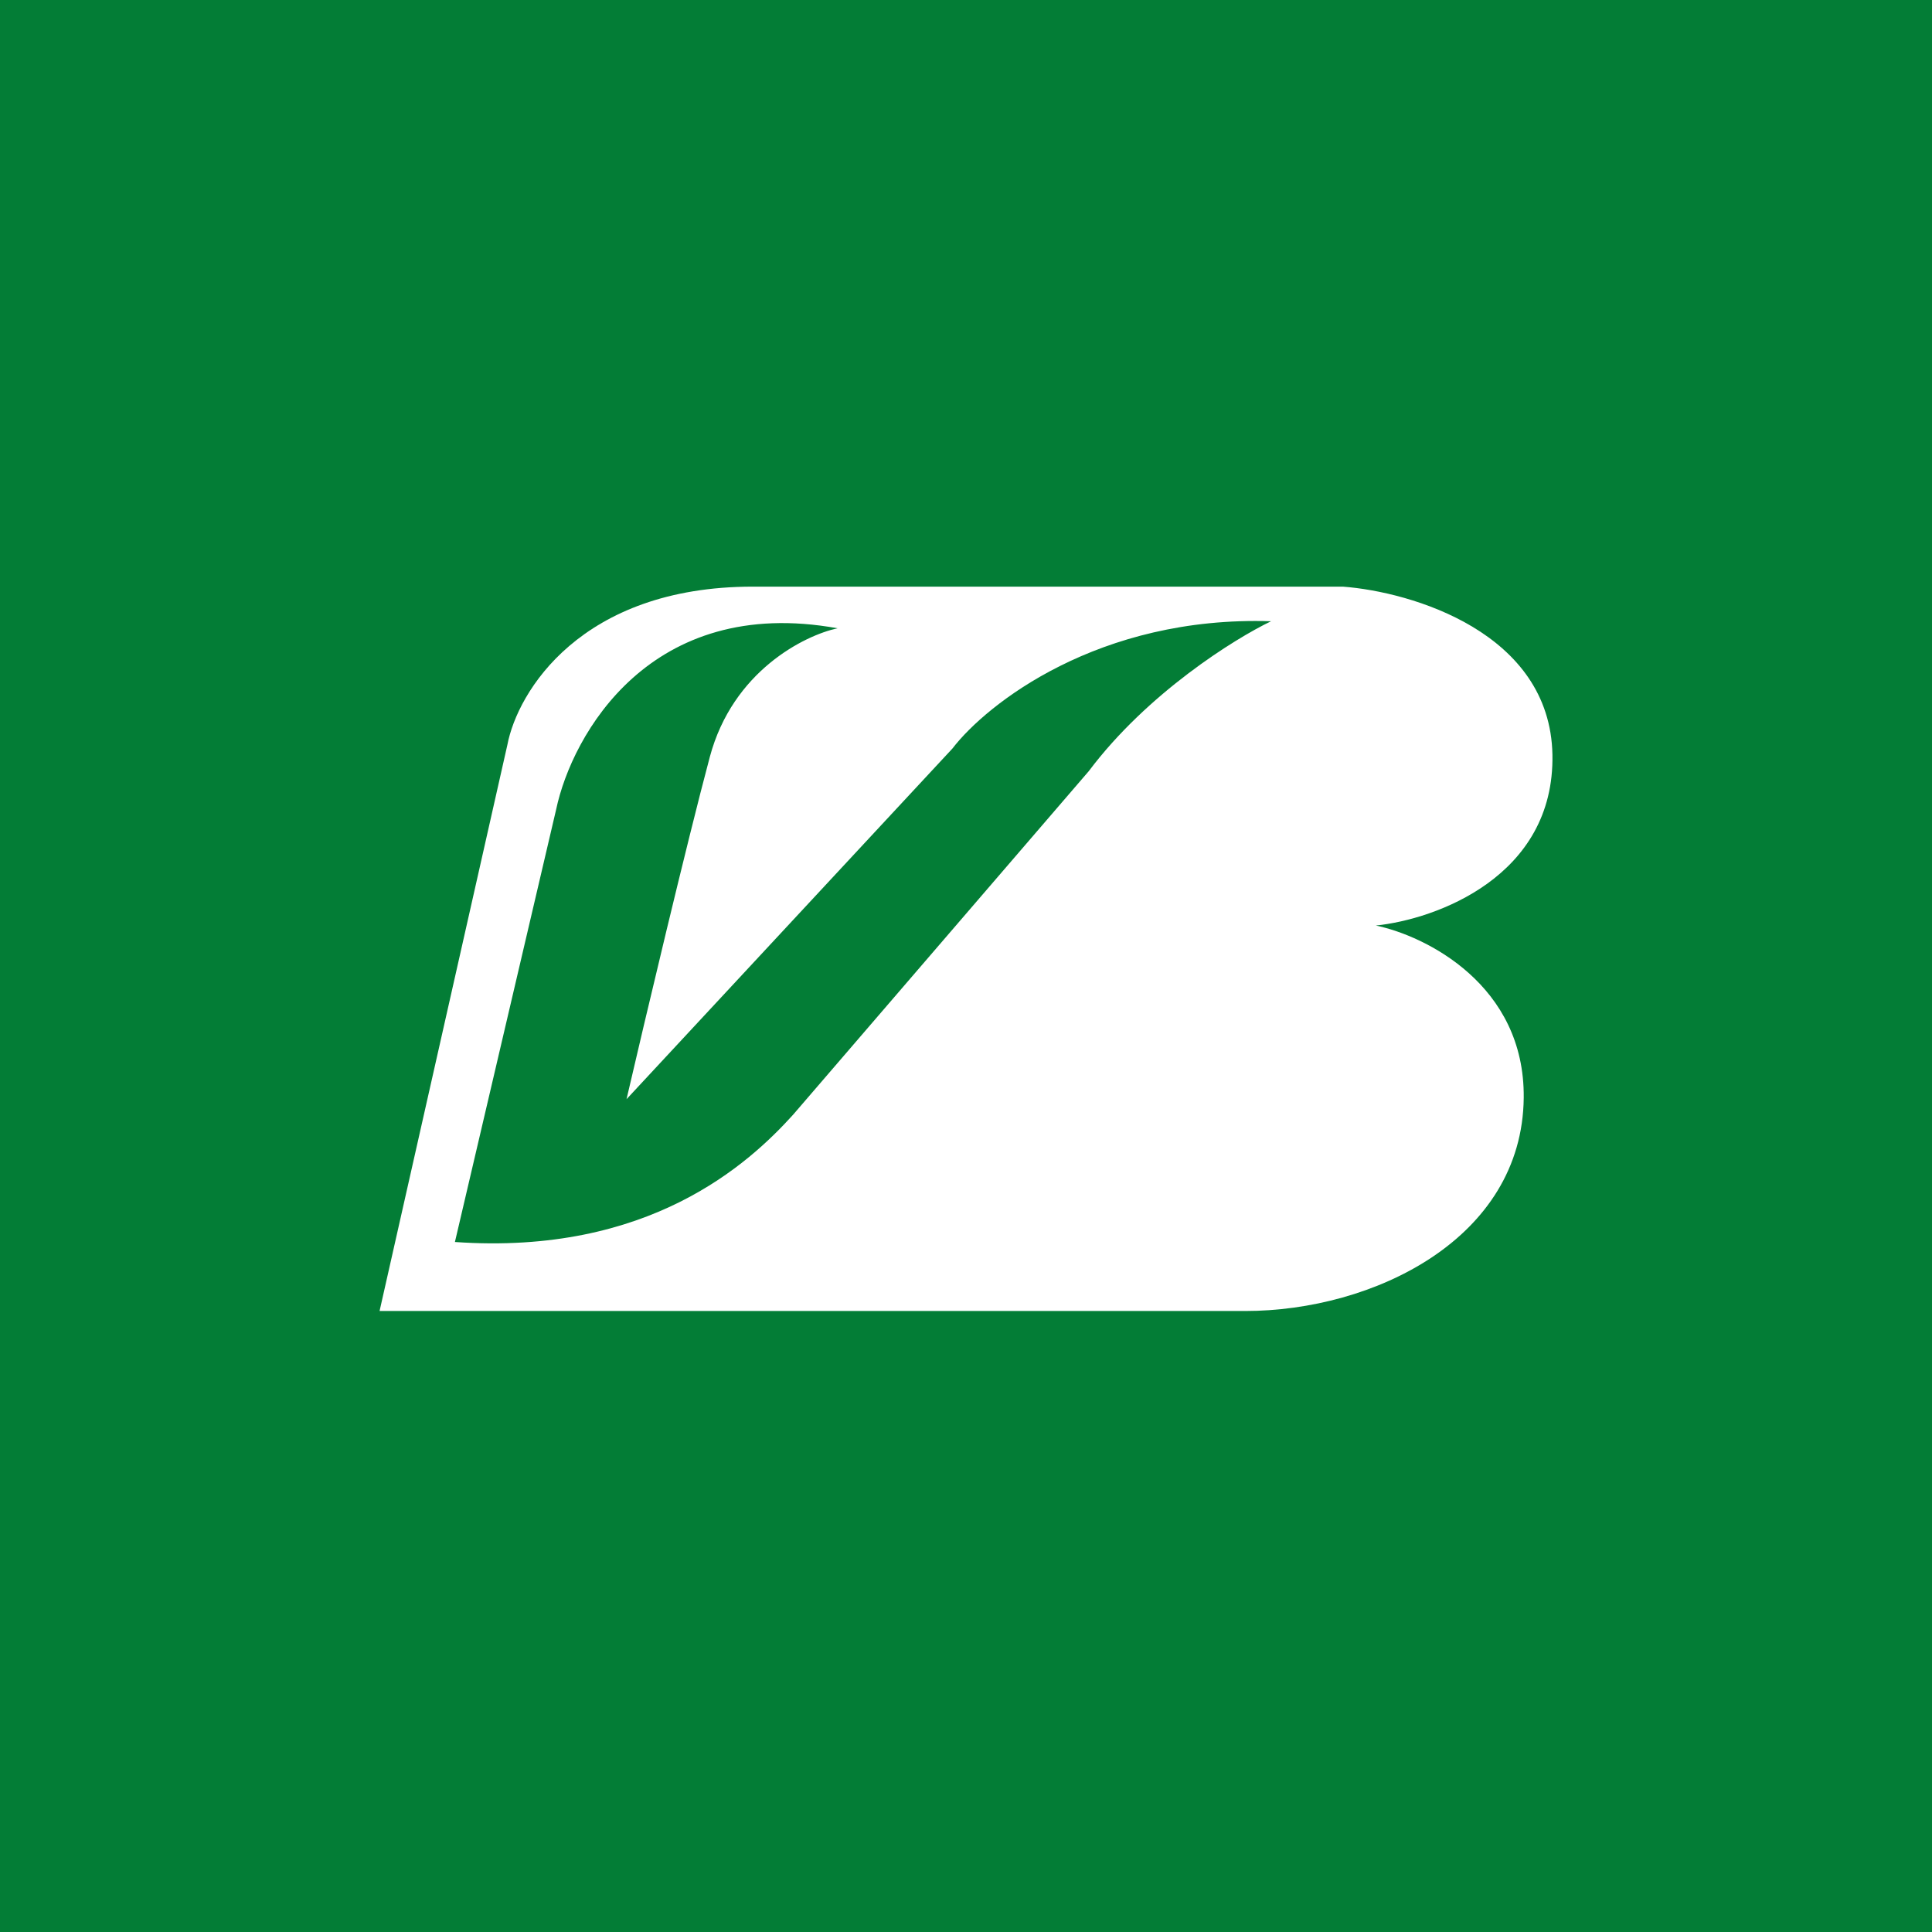 <!-- by TradingView --><svg width="56" height="56" xmlns="http://www.w3.org/2000/svg"><path fill="#037D36" d="M0 0h56v56H0z"/><path d="M14.707 21.588L11.002 38h25.091c3.704 0 8.031-2.087 8.073-6.18.033-3.274-2.844-4.693-4.286-4.993 1.734-.178 5.185-1.417 5.118-4.953-.067-3.536-4.078-4.72-6.075-4.87H21.822c-4.993 0-6.824 3.056-7.115 4.584z" fill="#fff"/><path d="M16.121 23.459L13.186 36c5.626.394 8.523-2.275 9.801-3.688l8.572-9.96c1.698-2.262 4.23-3.839 5.284-4.345-4.993-.163-8.239 2.391-9.237 3.69L18.16 31.861c.527-2.268 1.748-7.427 2.414-9.92.665-2.492 2.746-3.525 3.703-3.73-5.426-.983-7.698 3.088-8.156 5.247z" fill="#037D36"/></svg>